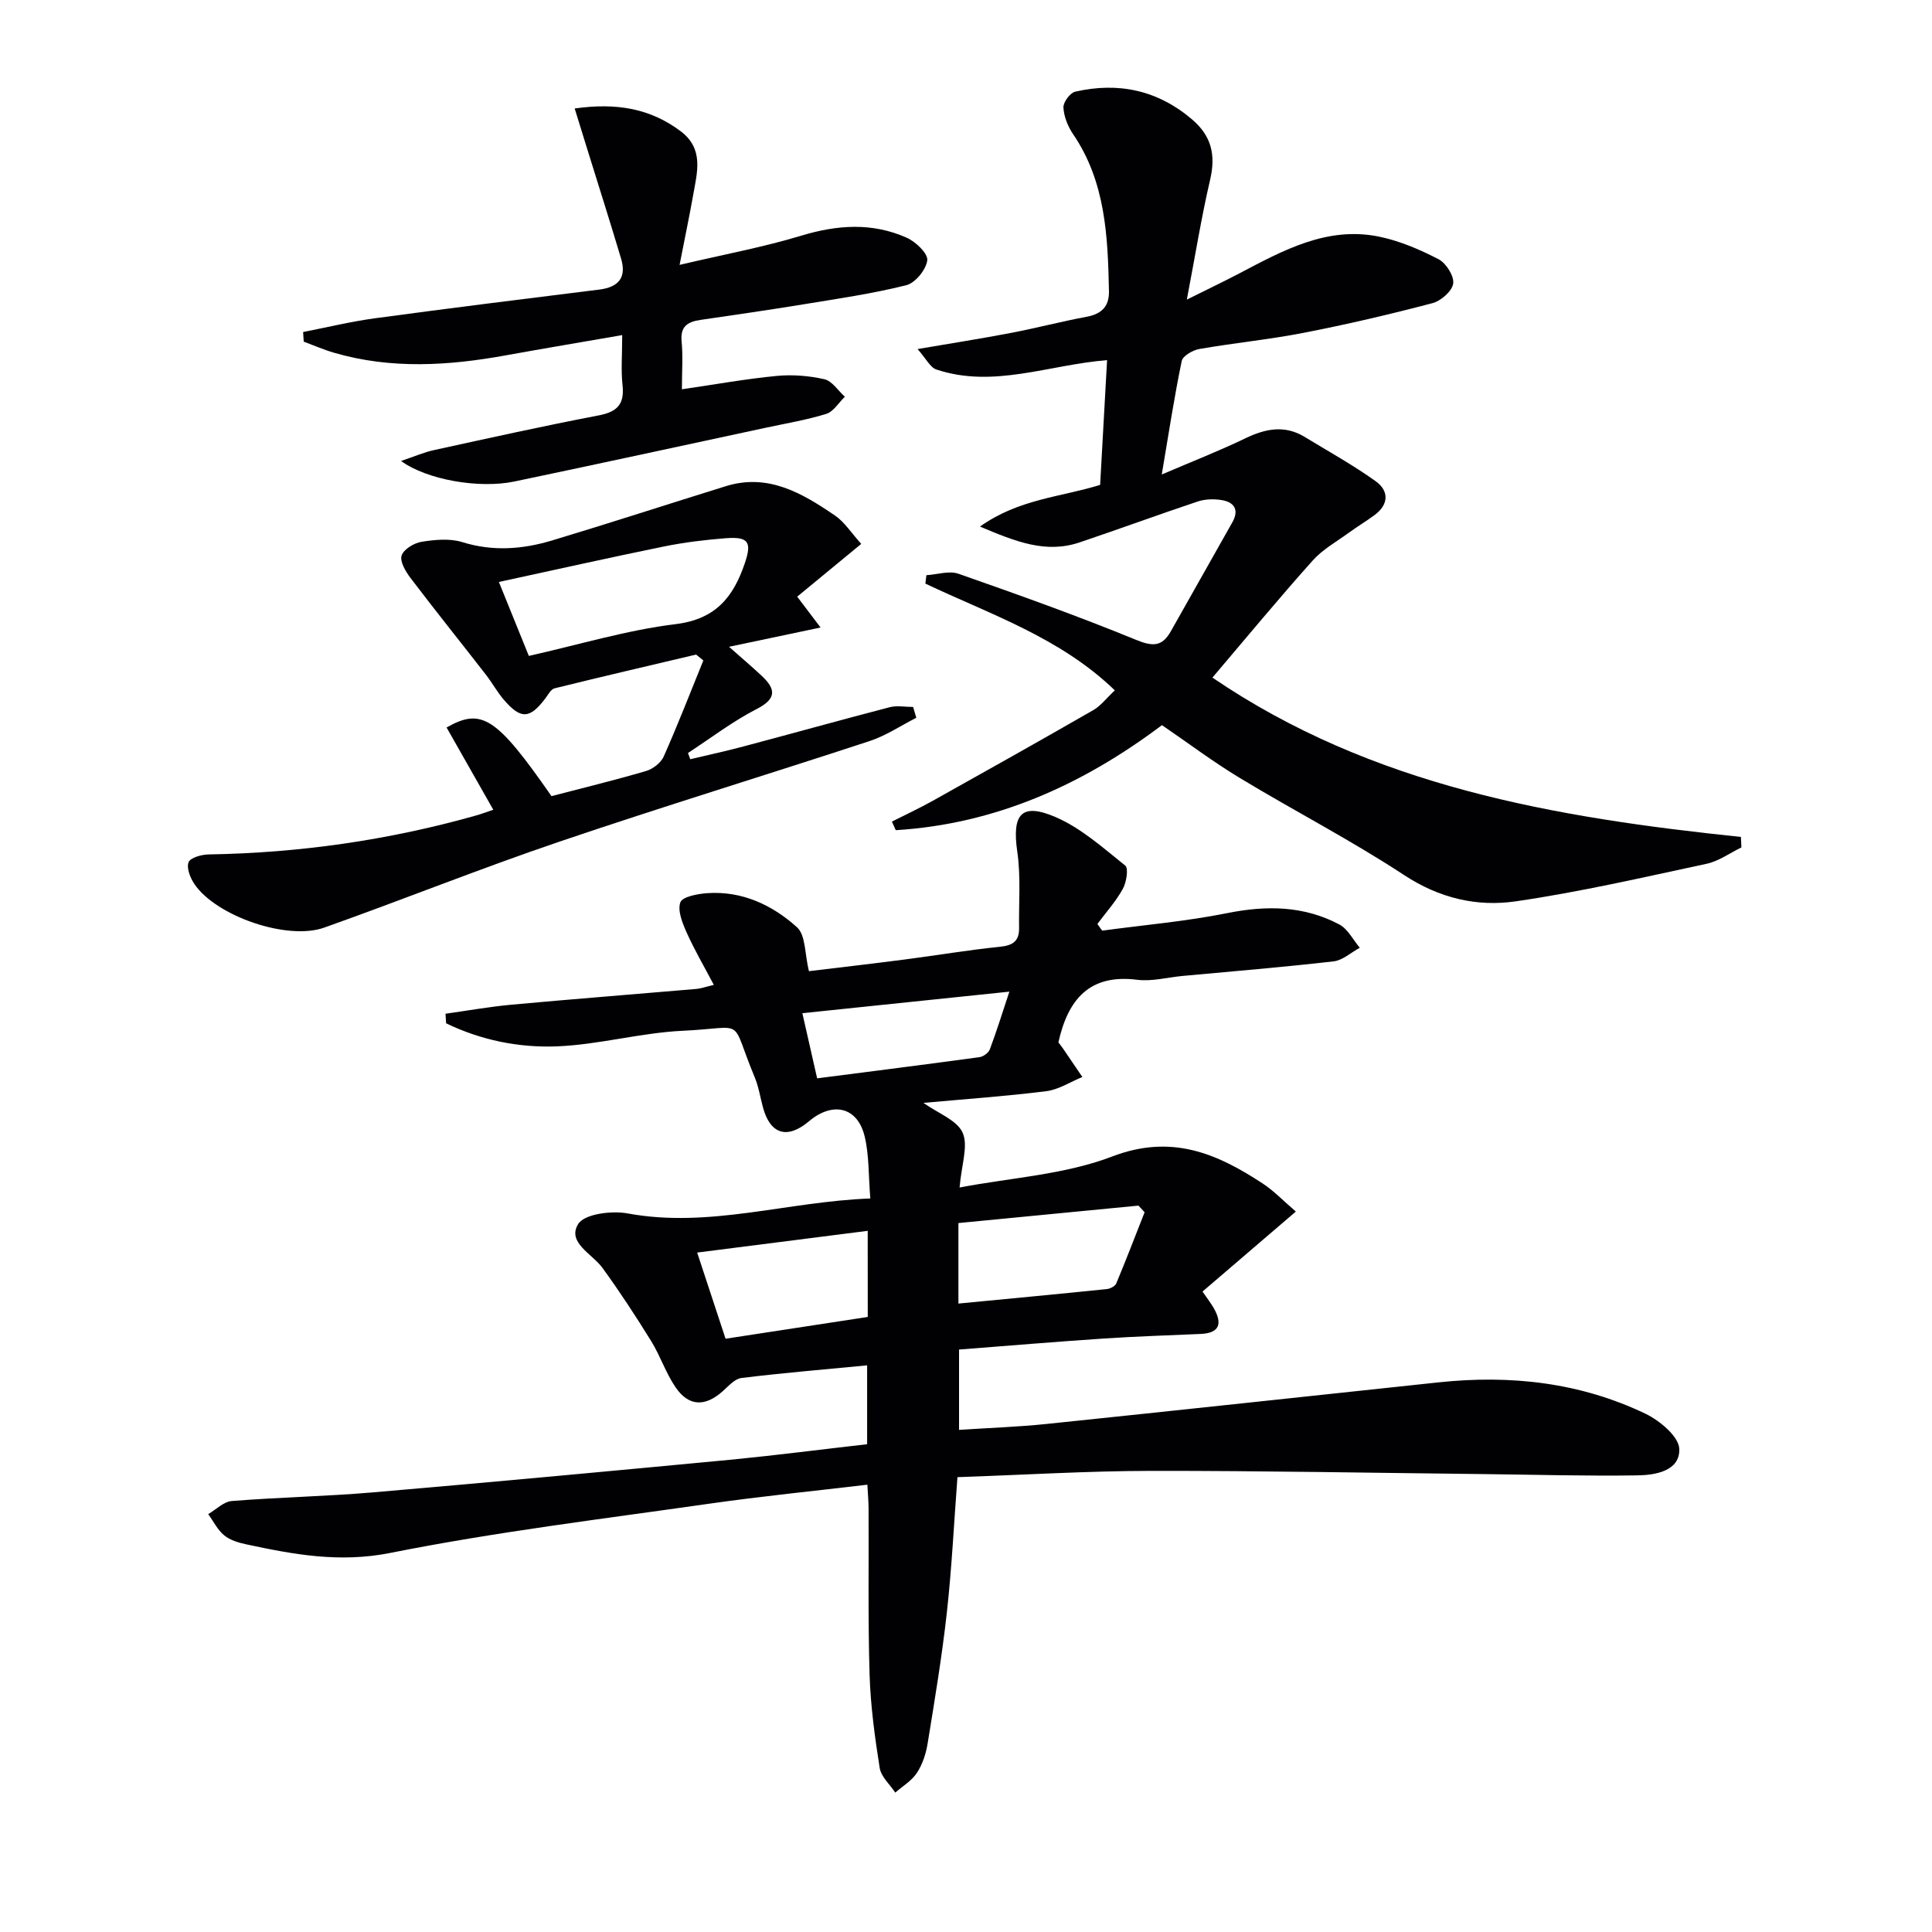 <svg enable-background="new 0 0 400 400" viewBox="0 0 400 400" xmlns="http://www.w3.org/2000/svg"><g fill="#010104"><path d="m179.53 299.01c0-5.66 0-10.74 0-16.33-8.91.86-17.49 1.57-26.03 2.62-1.39.17-2.69 1.69-3.88 2.75-3.61 3.21-6.99 3.18-9.72-.78-2.05-2.97-3.19-6.56-5.1-9.64-3.19-5.15-6.51-10.24-10.07-15.13-2.15-2.95-7.37-5.24-5.03-9.07 1.29-2.11 6.95-2.82 10.27-2.2 16.85 3.11 32.92-2.45 50.22-3.1-.39-4.72-.23-8.91-1.17-12.84-1.46-6.1-6.58-7.31-11.52-3.15-4.49 3.78-8.01 2.74-9.53-2.84-.57-2.08-.88-4.25-1.7-6.22-5.32-12.76-1.41-10.3-14.9-9.67-8.74.41-17.38 2.89-26.12 3.23-7.85.3-15.7-1.29-22.89-4.78-.04-.66-.08-1.32-.12-1.98 4.55-.63 9.09-1.45 13.66-1.87 12.74-1.17 25.51-2.16 38.26-3.26.94-.08 1.86-.42 3.63-.84-2.05-3.9-4.03-7.27-5.62-10.83-.88-1.97-1.93-4.53-1.31-6.26.42-1.17 3.58-1.76 5.56-1.9 7.22-.5 13.49 2.45 18.6 7.07 1.8 1.63 1.58 5.51 2.46 9.08 6.05-.73 12.92-1.52 19.79-2.41 6.59-.85 13.14-1.97 19.75-2.64 2.69-.27 4.01-1.18 3.97-3.88-.08-5.27.38-10.62-.37-15.79-1.12-7.74.79-10.23 7.86-7.21 5.31 2.27 9.89 6.39 14.49 10.07.71.57.25 3.46-.5 4.82-1.44 2.6-3.48 4.87-5.27 7.27.33.46.66.92.99 1.38 8.62-1.17 17.33-1.91 25.85-3.62 8.14-1.64 15.89-1.56 23.25 2.34 1.77.94 2.85 3.18 4.24 4.82-1.81.98-3.54 2.6-5.43 2.82-10.4 1.2-20.83 2.05-31.26 3.02-3.14.29-6.36 1.18-9.42.79-9.8-1.23-14.3 4-16.29 12.97.14.19.56.69.93 1.23 1.35 1.97 2.69 3.95 4.03 5.93-2.49 1.02-4.91 2.62-7.48 2.94-8.35 1.05-16.76 1.63-25.42 2.42 3.06 2.18 6.95 3.57 8.11 6.17 1.21 2.71-.23 6.59-.63 11.35 10.69-2.04 21.75-2.65 31.6-6.42 12.23-4.68 21.61-.68 31.14 5.58 2.34 1.53 4.31 3.62 6.88 5.82-6.57 5.63-12.89 11.05-19.32 16.56 1.12 1.65 1.83 2.54 2.37 3.51 1.74 3.13 1.2 5.09-2.77 5.27-6.64.29-13.29.5-19.93.94-9.93.66-19.84 1.5-30.08 2.29v16.63c6.21-.41 12.16-.61 18.07-1.22 27.09-2.81 54.16-5.74 81.24-8.62 14.85-1.58 29.29.01 42.83 6.51 2.95 1.42 6.9 4.73 6.98 7.28.15 4.55-4.9 5.42-8.69 5.47-10.45.16-20.91-.14-31.37-.26-23.14-.25-46.27-.7-69.41-.67-13.12.02-26.24.83-39.98 1.3-.73 9.64-1.18 18.89-2.2 28.08-1.01 9.07-2.51 18.08-3.98 27.09-.34 2.1-1.06 4.3-2.21 6.05-1.07 1.64-2.96 2.75-4.48 4.09-1.12-1.69-2.94-3.28-3.23-5.11-1.01-6.38-1.89-12.84-2.09-19.29-.35-11.49-.15-22.99-.21-34.49-.01-1.46-.15-2.93-.25-4.86-11.14 1.32-21.99 2.4-32.78 3.94-22.02 3.15-44.16 5.83-65.95 10.18-10.51 2.1-20.02.34-29.86-1.77-1.6-.34-3.35-.86-4.57-1.86-1.38-1.13-2.23-2.91-3.31-4.4 1.62-.94 3.18-2.57 4.87-2.71 9.77-.78 19.6-.96 29.36-1.8 24.83-2.13 49.65-4.45 74.46-6.8 9.21-.91 18.4-2.1 27.73-3.16zm18.9-29.12c10.67-1.03 20.7-1.97 30.72-3 .71-.07 1.72-.59 1.96-1.17 2.04-4.88 3.93-9.82 5.87-14.74-.42-.46-.85-.91-1.27-1.37-12.41 1.2-24.82 2.4-37.28 3.61zm-18.78-15.06c-11.93 1.52-23.34 2.97-35.31 4.5 2.03 6.15 3.87 11.76 5.88 17.84 9.95-1.52 19.65-3.01 29.44-4.51-.01-6.03-.01-11.46-.01-17.83zm-10.47-31.57c11.64-1.5 22.64-2.89 33.63-4.39.79-.11 1.86-.9 2.13-1.63 1.4-3.74 2.59-7.56 4.04-11.93-14.92 1.55-28.79 3-42.86 4.46 1.09 4.82 2 8.84 3.06 13.49z"/><path d="m251.02 140.29c33.08 22.52 70.87 28.97 109.42 32.99.03.72.07 1.45.1 2.17-2.4 1.16-4.69 2.85-7.22 3.39-13.12 2.81-26.22 5.84-39.48 7.77-8.08 1.18-15.86-.65-23.17-5.46-10.96-7.2-22.67-13.24-33.9-20.03-5.54-3.34-10.73-7.25-16.2-10.99-16.46 12.39-34.52 20.48-55.11 21.75-.27-.59-.54-1.19-.8-1.78 2.81-1.42 5.67-2.75 8.42-4.28 11.13-6.22 22.25-12.46 33.31-18.82 1.52-.88 2.66-2.42 4.42-4.07-11.32-10.94-25.75-15.71-39.22-22.1.07-.58.14-1.16.21-1.74 2.23-.14 4.7-.98 6.64-.3 12.32 4.31 24.63 8.71 36.71 13.66 3.5 1.44 5.45 1.47 7.27-1.77 4.23-7.52 8.49-15.01 12.72-22.53 1.47-2.62.4-4.22-2.31-4.63-1.58-.24-3.36-.19-4.85.31-8.19 2.73-16.29 5.72-24.47 8.47-6.99 2.35-13.2-.15-20.62-3.28 8.09-5.74 16.7-6.08 24.88-8.63.47-8.53.95-17.11 1.44-25.83-12.15.98-23.55 5.88-35.35 1.94-1.28-.43-2.11-2.23-3.89-4.23 7.2-1.23 13.33-2.19 19.43-3.36 5.22-1 10.37-2.36 15.6-3.33 3.09-.58 4.66-2.16 4.6-5.28-.24-11.35-.69-22.63-7.43-32.53-1.08-1.59-1.9-3.63-2-5.51-.06-1.09 1.38-3.04 2.44-3.28 8.94-2.04 17.06-.33 24.19 5.74 4.04 3.44 4.93 7.37 3.75 12.46-1.8 7.71-3.05 15.54-4.83 24.85 4.54-2.26 7.76-3.79 10.91-5.45 9.03-4.74 18.08-9.75 28.78-7.61 4.29.86 8.5 2.67 12.41 4.69 1.57.81 3.26 3.47 3.05 5.04-.21 1.56-2.53 3.6-4.28 4.06-8.81 2.32-17.7 4.4-26.65 6.14-7.16 1.4-14.45 2.1-21.64 3.36-1.36.24-3.42 1.42-3.64 2.49-1.54 7.42-2.68 14.92-4.13 23.49 6.42-2.75 11.95-4.91 17.28-7.48 4.17-2.01 8.16-2.83 12.33-.29 4.93 3.01 10.01 5.81 14.69 9.17 2.75 1.97 2.74 4.79-.23 6.99-1.73 1.28-3.59 2.39-5.33 3.66-2.54 1.85-5.41 3.44-7.47 5.74-7.02 7.84-13.68 15.91-20.78 24.26z"/><path d="m102.13 167.65c-3.34-5.87-6.51-11.45-9.67-17.03 7.29-4.17 10.37-2.09 21.72 14.21 6.48-1.69 13.07-3.29 19.58-5.2 1.42-.42 3.08-1.7 3.66-3.01 2.91-6.55 5.5-13.24 8.2-19.88-.5-.41-1-.81-1.5-1.22-9.77 2.31-19.55 4.58-29.3 6.99-.77.19-1.34 1.34-1.93 2.11-3.21 4.23-5.04 4.35-8.55.29-1.4-1.63-2.45-3.56-3.77-5.26-5.18-6.67-10.47-13.26-15.58-19.99-1.01-1.33-2.24-3.41-1.84-4.64.43-1.31 2.58-2.6 4.15-2.85 2.75-.44 5.83-.73 8.41.07 6.33 1.97 12.48 1.49 18.58-.34 12.03-3.62 23.98-7.52 35.98-11.24 8.78-2.73 15.83 1.46 22.61 6.08 1.98 1.35 3.37 3.59 5.43 5.87-4.66 3.84-8.96 7.37-13.26 10.92 1.59 2.1 2.94 3.88 4.84 6.39-6.76 1.42-12.66 2.67-18.95 3.99 2.45 2.17 4.61 4.01 6.69 5.94 2.97 2.77 3.29 4.77-1.01 6.97-4.97 2.55-9.47 6.01-14.18 9.08.16.43.31.86.47 1.29 3.68-.88 7.38-1.67 11.03-2.65 10.1-2.68 20.16-5.49 30.27-8.12 1.52-.39 3.22-.05 4.84-.05.22.75.44 1.49.66 2.24-3.2 1.62-6.25 3.69-9.61 4.8-21.41 7.04-42.98 13.61-64.32 20.86-16.34 5.55-32.38 12-48.65 17.78-7.67 2.73-22.37-2.38-26.87-9-.87-1.28-1.68-3.34-1.22-4.53.37-.96 2.7-1.6 4.18-1.62 18.7-.31 37.05-2.92 55.05-7.98 1.25-.34 2.45-.8 3.86-1.27zm7.36-31.85c10.39-2.33 20.29-5.34 30.39-6.58 8.35-1.02 11.98-5.66 14.34-12.65 1.46-4.32.76-5.49-3.91-5.14-4.28.33-8.58.85-12.78 1.7-11.27 2.3-22.5 4.82-34.24 7.36 2.33 5.77 4.24 10.47 6.2 15.31z"/><path d="m83.03 95.44c2.82-.95 4.77-1.81 6.81-2.25 11.35-2.48 22.69-5 34.09-7.18 3.85-.74 5.39-2.3 4.96-6.25-.34-3.08-.07-6.23-.07-10.38-8.53 1.48-16.32 2.78-24.09 4.19-11.89 2.16-23.75 2.9-35.54-.53-2.15-.62-4.21-1.53-6.31-2.31-.04-.66-.08-1.33-.12-1.99 4.97-.97 9.9-2.17 14.91-2.85 15.46-2.09 30.95-4.02 46.43-5.94 4-.5 5.65-2.53 4.49-6.4-2.26-7.58-4.66-15.11-7-22.66-.81-2.61-1.62-5.23-2.61-8.43 8.61-1.22 15.65-.03 21.97 4.73 4.83 3.65 3.39 8.5 2.56 13.2-.77 4.34-1.68 8.66-2.81 14.45 9.24-2.17 17.34-3.67 25.17-6.04 7.47-2.26 14.72-2.77 21.86.42 1.86.83 4.42 3.26 4.25 4.67-.23 1.93-2.48 4.7-4.34 5.16-7.03 1.76-14.25 2.8-21.43 3.98-7.04 1.15-14.1 2.17-21.16 3.2-2.62.38-4.23 1.29-3.93 4.44.3 3.09.06 6.23.06 9.93 6.97-1.02 13.27-2.16 19.63-2.77 3.26-.31 6.69-.04 9.88.69 1.6.37 2.83 2.36 4.23 3.62-1.27 1.22-2.35 3.08-3.85 3.55-4.1 1.27-8.37 1.97-12.58 2.88-17.34 3.72-34.68 7.5-52.04 11.13-7.26 1.5-18.04-.34-23.42-4.26z"/></g></svg>